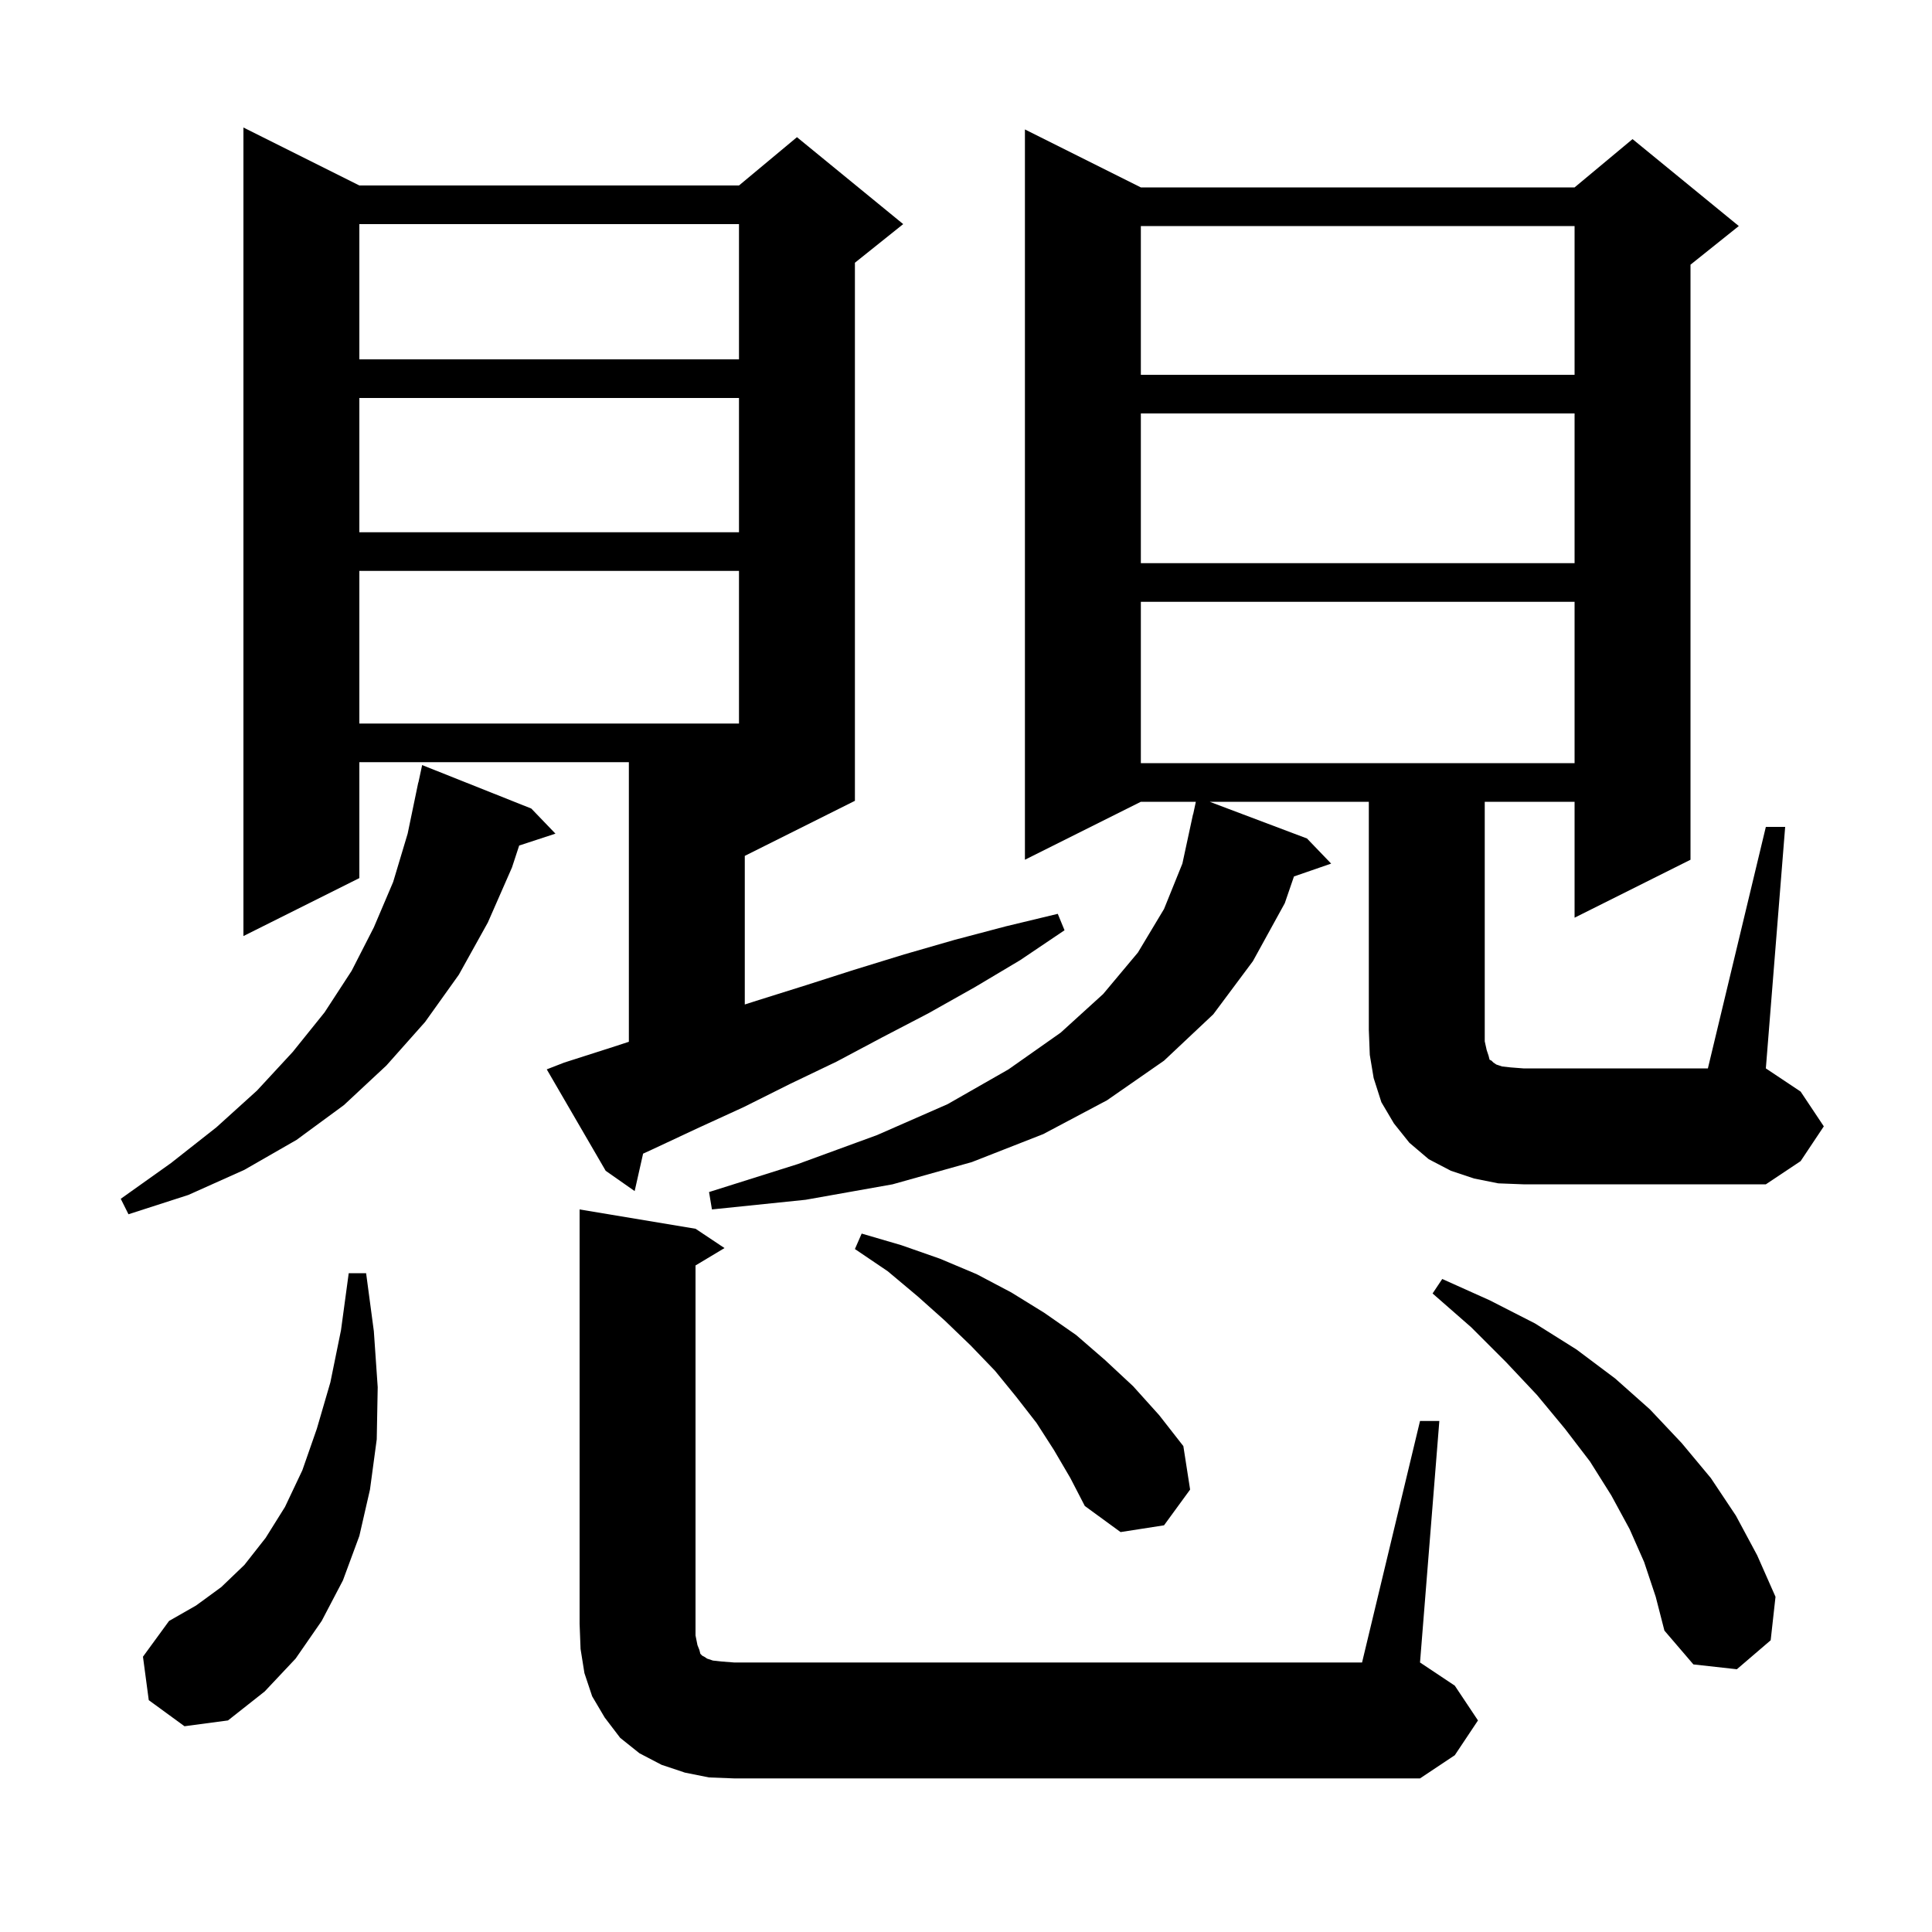 <svg xmlns="http://www.w3.org/2000/svg" xmlns:xlink="http://www.w3.org/1999/xlink" version="1.1" baseProfile="full" viewBox="0 0 200 200" width="200" height="200">
<g fill="black">
<path d="M 73.4 184.0 L 70.9 183.5 L 68.5 182.7 L 66.2 181.5 L 64.2 179.9 L 62.6 177.8 L 61.3 175.6 L 60.5 173.2 L 60.1 170.7 L 60.0 168.1 L 60.0 125.2 L 72.0 127.2 L 75.0 129.2 L 72.0 131.0 L 72.0 169.3 L 72.2 170.3 L 72.4 170.8 L 72.5 171.2 L 72.7 171.4 L 72.9 171.5 L 73.2 171.7 L 73.8 171.9 L 74.7 172.0 L 76.0 172.1 L 141.0 172.1 L 147.0 147.1 L 149.0 147.1 L 147.0 172.1 L 150.6 174.5 L 153.0 178.1 L 150.6 181.7 L 147.0 184.1 L 76.0 184.1 Z M 15.4 176.0 L 14.8 171.5 L 17.5 167.8 L 20.3 166.2 L 22.9 164.3 L 25.3 162.0 L 27.5 159.2 L 29.5 156.0 L 31.3 152.2 L 32.8 147.9 L 34.2 143.1 L 35.3 137.7 L 36.1 131.8 L 37.9 131.8 L 38.7 137.8 L 39.1 143.6 L 39.0 149.0 L 38.3 154.2 L 37.2 159.0 L 35.5 163.6 L 33.3 167.8 L 30.6 171.7 L 27.4 175.1 L 23.6 178.1 L 19.1 178.7 Z M 170.2 161.7 L 168.7 158.3 L 166.8 154.8 L 164.6 151.3 L 162.0 147.9 L 159.1 144.4 L 155.9 141.0 L 152.3 137.4 L 148.3 133.9 L 149.3 132.4 L 154.2 134.6 L 158.9 137.0 L 163.2 139.7 L 167.2 142.7 L 170.8 145.9 L 174.1 149.4 L 177.1 153.0 L 179.7 156.9 L 181.9 161.0 L 183.8 165.3 L 183.3 169.8 L 179.8 172.8 L 175.3 172.3 L 172.3 168.8 L 171.4 165.3 Z M 109.1 150.1 L 107.3 147.3 L 105.2 144.6 L 103.0 141.9 L 100.5 139.3 L 97.8 136.7 L 95.0 134.2 L 91.9 131.6 L 88.5 129.3 L 89.2 127.7 L 93.3 128.9 L 97.3 130.3 L 101.1 131.9 L 104.7 133.8 L 108.1 135.9 L 111.4 138.2 L 114.4 140.8 L 117.3 143.5 L 120.0 146.5 L 122.5 149.7 L 123.2 154.2 L 120.5 157.9 L 116.0 158.6 L 112.3 155.9 L 110.8 153.0 Z M 55.0 83.7 L 57.5 86.3 L 53.745 87.529 L 53.0 89.8 L 50.5 95.5 L 47.5 100.9 L 44.0 105.8 L 40.0 110.3 L 35.6 114.4 L 30.7 118.0 L 25.3 121.1 L 19.5 123.7 L 13.3 125.7 L 12.5 124.1 L 17.7 120.4 L 22.4 116.7 L 26.6 112.9 L 30.3 108.9 L 33.6 104.8 L 36.4 100.5 L 38.7 96.0 L 40.7 91.3 L 42.2 86.3 L 43.3 81.0 L 43.314 81.003 L 43.7 79.2 Z M 58.4 110.0 L 63.4 108.4 L 65.1 107.845 L 65.1 78.9 L 37.2 78.9 L 37.2 90.9 L 25.2 96.9 L 25.2 13.2 L 37.2 19.2 L 76.5 19.2 L 82.5 14.2 L 93.5 23.2 L 88.5 27.2 L 88.5 82.9 L 77.1 88.6 L 77.1 103.984 L 78.3 103.6 L 83.4 102.0 L 88.4 100.4 L 93.6 98.8 L 98.8 97.3 L 104.1 95.9 L 109.5 94.6 L 110.2 96.3 L 105.6 99.4 L 100.9 102.2 L 96.1 104.9 L 91.3 107.4 L 86.6 109.9 L 81.8 112.2 L 77.0 114.6 L 72.2 116.8 L 67.5 119.0 L 66.573 119.425 L 65.7 123.3 L 62.7 121.2 L 56.6 110.7 Z M 155.1 122.5 L 152.6 122.0 L 150.2 121.2 L 147.9 120.0 L 145.9 118.3 L 144.3 116.3 L 143.0 114.1 L 142.2 111.6 L 141.8 109.2 L 141.7 106.6 L 141.7 83.0 L 125.226 83.0 L 135.3 86.8 L 137.8 89.4 L 133.951 90.73 L 133.0 93.5 L 129.7 99.5 L 125.6 105.0 L 120.5 109.8 L 114.6 113.9 L 108.0 117.4 L 100.6 120.3 L 92.4 122.6 L 83.4 124.2 L 73.7 125.2 L 73.4 123.4 L 82.6 120.5 L 90.8 117.5 L 98.1 114.3 L 104.4 110.7 L 109.8 106.9 L 114.2 102.9 L 117.8 98.6 L 120.5 94.1 L 122.4 89.4 L 123.5 84.3 L 123.514 84.303 L 123.793 83.0 L 118.1 83.0 L 106.1 89.0 L 106.1 13.4 L 118.1 19.4 L 163.0 19.4 L 169.0 14.4 L 180.0 23.4 L 175.0 27.4 L 175.0 89.0 L 163.0 95.0 L 163.0 83.0 L 153.7 83.0 L 153.7 107.8 L 153.9 108.7 L 154.1 109.3 L 154.2 109.7 L 154.4 109.8 L 154.6 110.0 L 154.9 110.2 L 155.5 110.4 L 156.4 110.5 L 157.7 110.6 L 176.8 110.6 L 182.8 85.6 L 184.8 85.6 L 182.8 110.6 L 186.4 113.0 L 188.8 116.6 L 186.4 120.2 L 182.8 122.6 L 157.7 122.6 Z M 118.1 62.3 L 118.1 79.0 L 163.0 79.0 L 163.0 62.3 Z M 37.2 59.1 L 37.2 74.9 L 76.5 74.9 L 76.5 59.1 Z M 118.1 42.8 L 118.1 58.3 L 163.0 58.3 L 163.0 42.8 Z M 37.2 41.2 L 37.2 55.1 L 76.5 55.1 L 76.5 41.2 Z M 118.1 23.4 L 118.1 38.8 L 163.0 38.8 L 163.0 23.4 Z M 37.2 23.2 L 37.2 37.2 L 76.5 37.2 L 76.5 23.2 Z " />
</g>
</svg>
